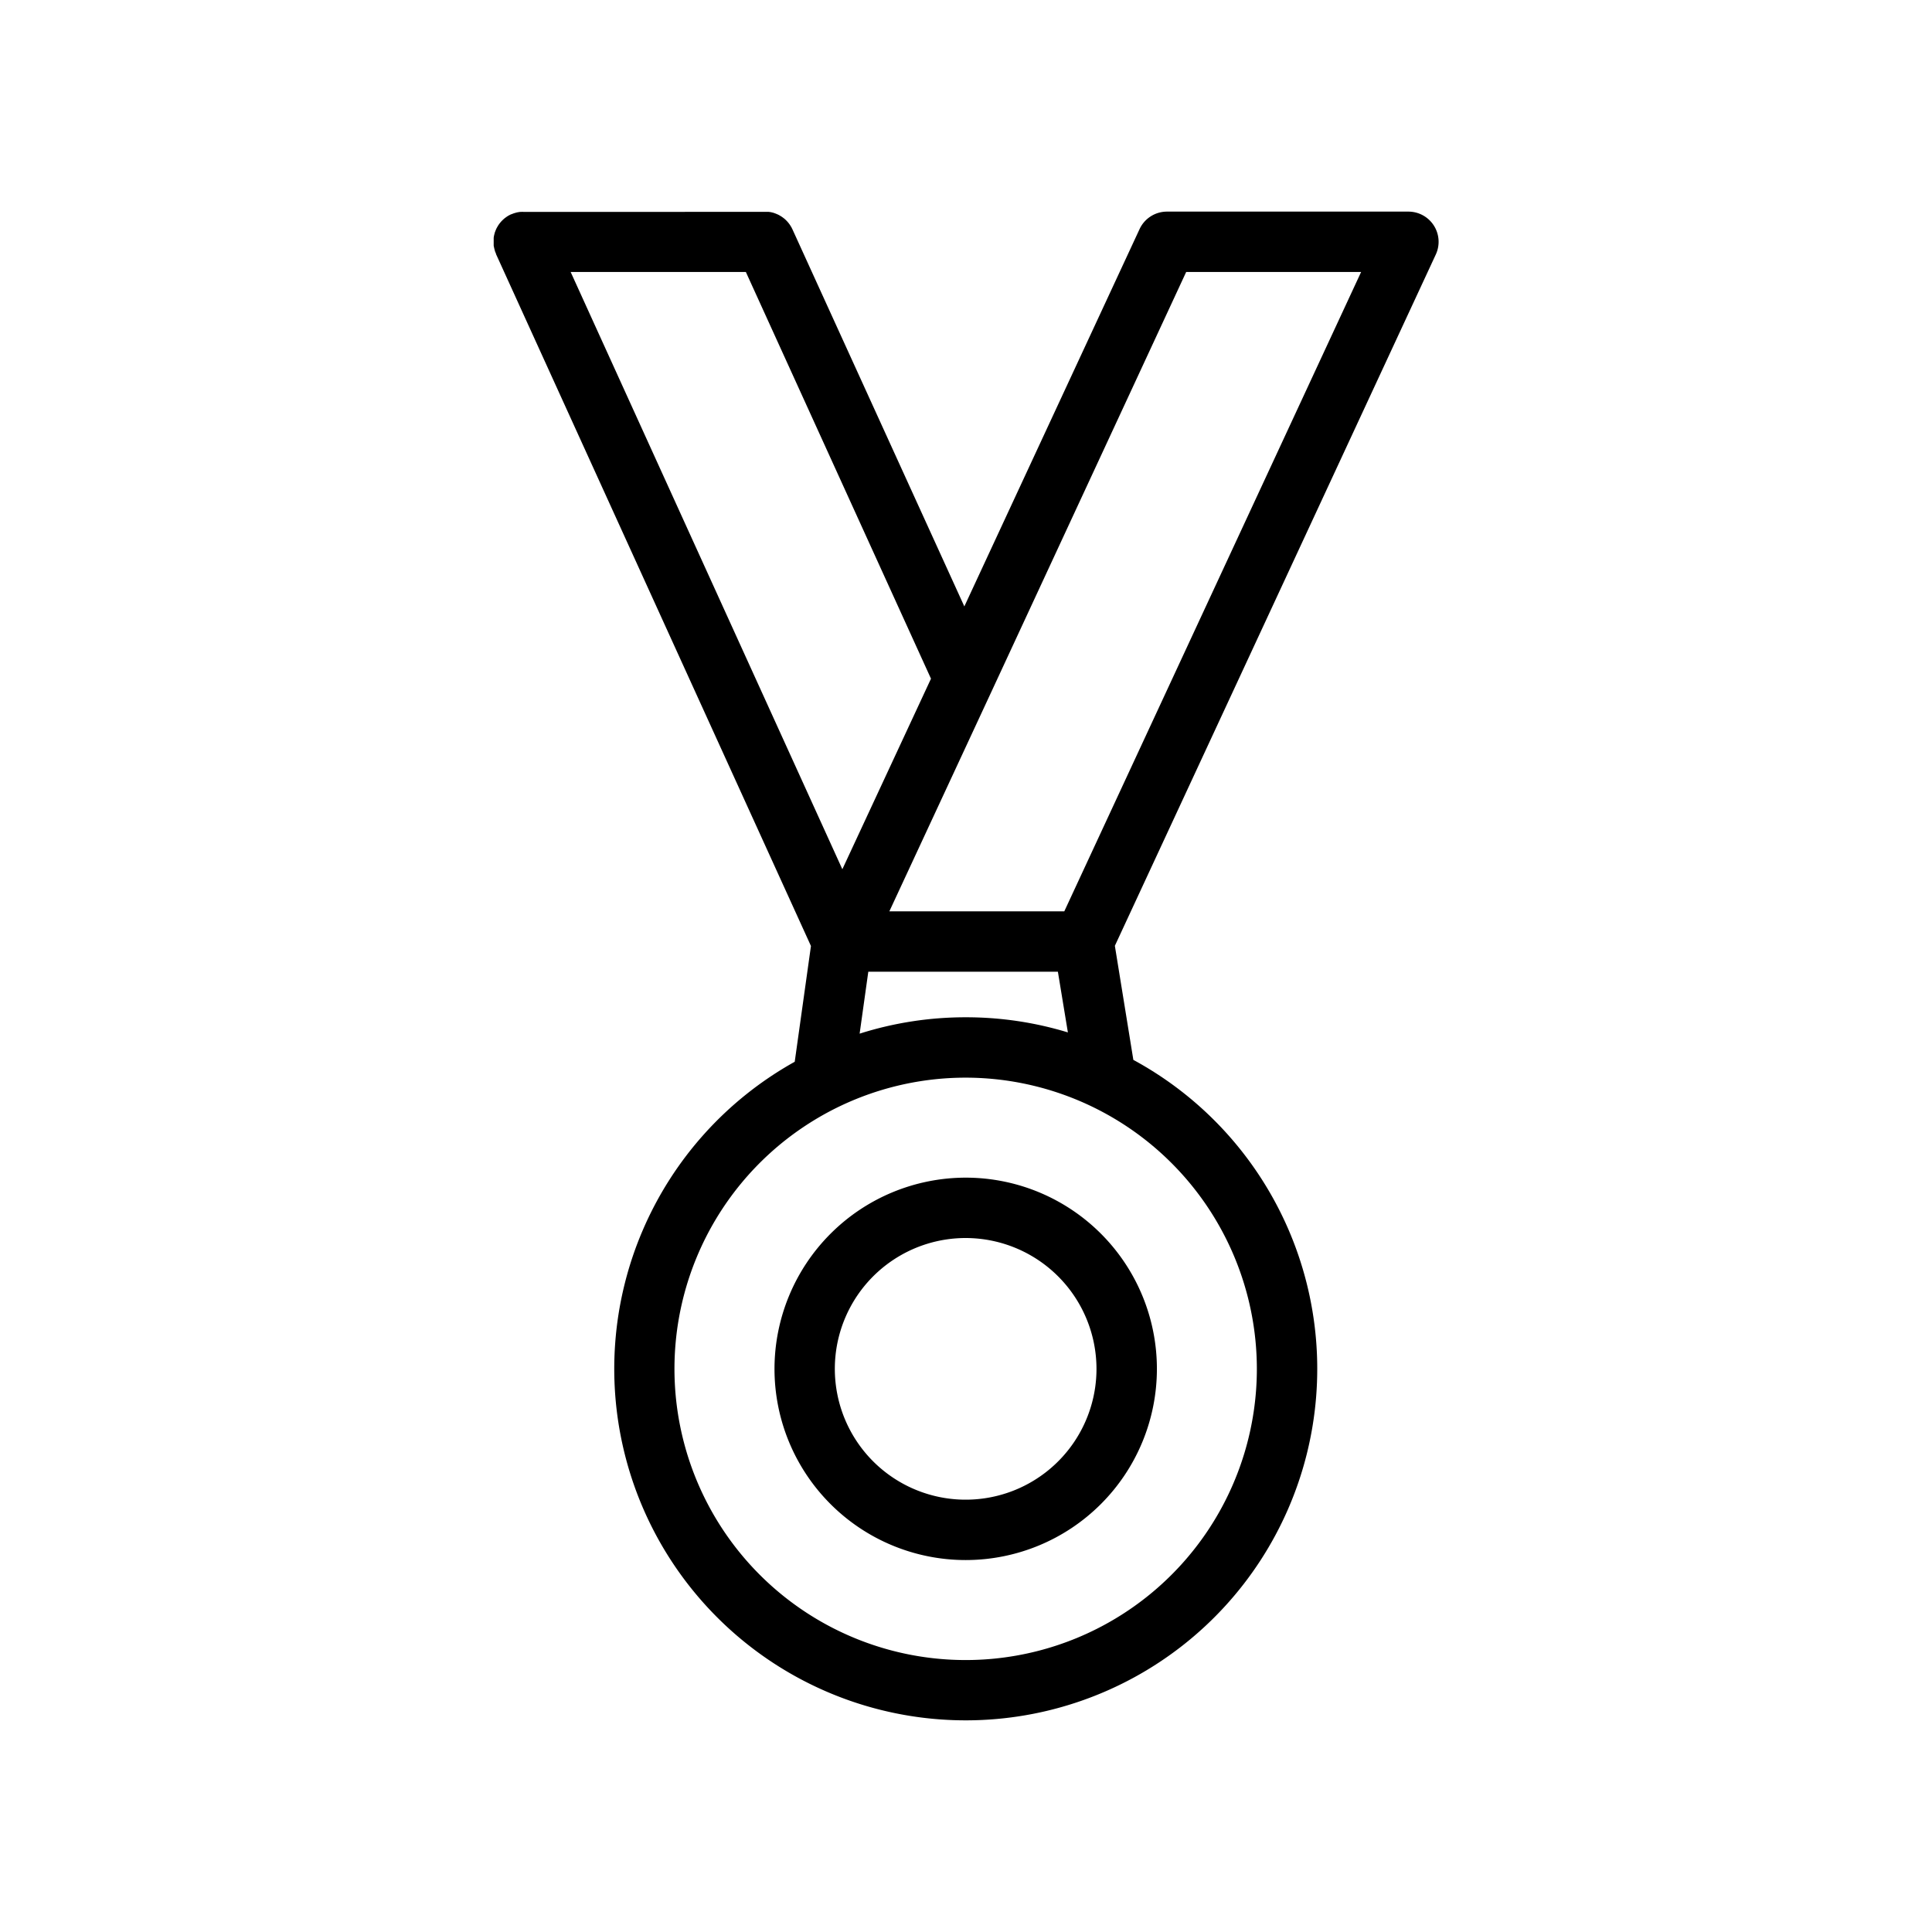 <?xml version="1.0" ?>
<svg fill="#000000" width="800px" height="800px" viewBox="0 0 512 512" data-name="Layer 1" id="Layer_1" xmlns="http://www.w3.org/2000/svg"><title/><path d="M205.25,362.76a50.67,50.67,0,1,0,50.67-50.67A50.72,50.72,0,0,0,205.25,362.76Zm85.33,0a34.67,34.67,0,1,1-34.66-34.67A34.7,34.7,0,0,1,290.58,362.76ZM380.5,67.45a8,8,0,0,0-7.25-11.37h-64A8,8,0,0,0,302,60.71l-46.44,100L210,60.76l-.16-.3c0-.09-.09-.18-.14-.27a4.87,4.87,0,0,0-.27-.45l-.13-.2c-.11-.16-.23-.31-.35-.47l-.11-.13a5.92,5.92,0,0,0-.41-.45.57.57,0,0,0-.11-.11,5.62,5.62,0,0,0-.44-.41l-.14-.11-.45-.34-.2-.13c-.14-.09-.28-.18-.43-.26l-.25-.15-.41-.19-.31-.13a3.25,3.25,0,0,0-.4-.15L205,56.4l-.44-.11-.31-.07-.51-.07-.25,0-.59,0H138.67a4.71,4.71,0,0,0-.53,0l-.27,0-.47.07-.34.06-.35.09-.44.13-.27.09-.49.2-.07,0-.18.09-.45.23-.3.18-.34.23-.34.25-.26.21-.34.31-.22.22c-.11.11-.21.22-.31.34l-.21.25-.25.33-.21.31-.19.32-.21.37-.14.29-.18.42c0,.1-.07.2-.11.29s-.09.29-.13.44-.06.22-.09.33l-.09.41-.06.41c0,.11,0,.23,0,.34s0,.34,0,.51,0,.13,0,.2,0,0,0,.08,0,.35,0,.53,0,.18,0,.27,0,.31.07.47,0,.23.07.34a2.25,2.25,0,0,0,.09.35,3.17,3.17,0,0,0,.12.44c0,.09.06.18.1.27s.12.33.19.49l0,.07L214.91,250.7l-4.3,30.68a93.15,93.15,0,1,0,89.74-.5l-4.9-30.23Zm-66.15,4.63h46.36L282.05,241.51H235.69l27-58.1h0ZM223.23,230.36l-72-158.28h46.43l49.06,107.78Zm109.85,132.4a77.17,77.17,0,1,1-77.16-77.17A77.24,77.24,0,0,1,333.08,362.76Zm-77.16-93.17a92.65,92.65,0,0,0-28.11,4.34l2.3-16.42h50.24L283,273.6A92.58,92.58,0,0,0,255.92,269.59Z"/></svg>